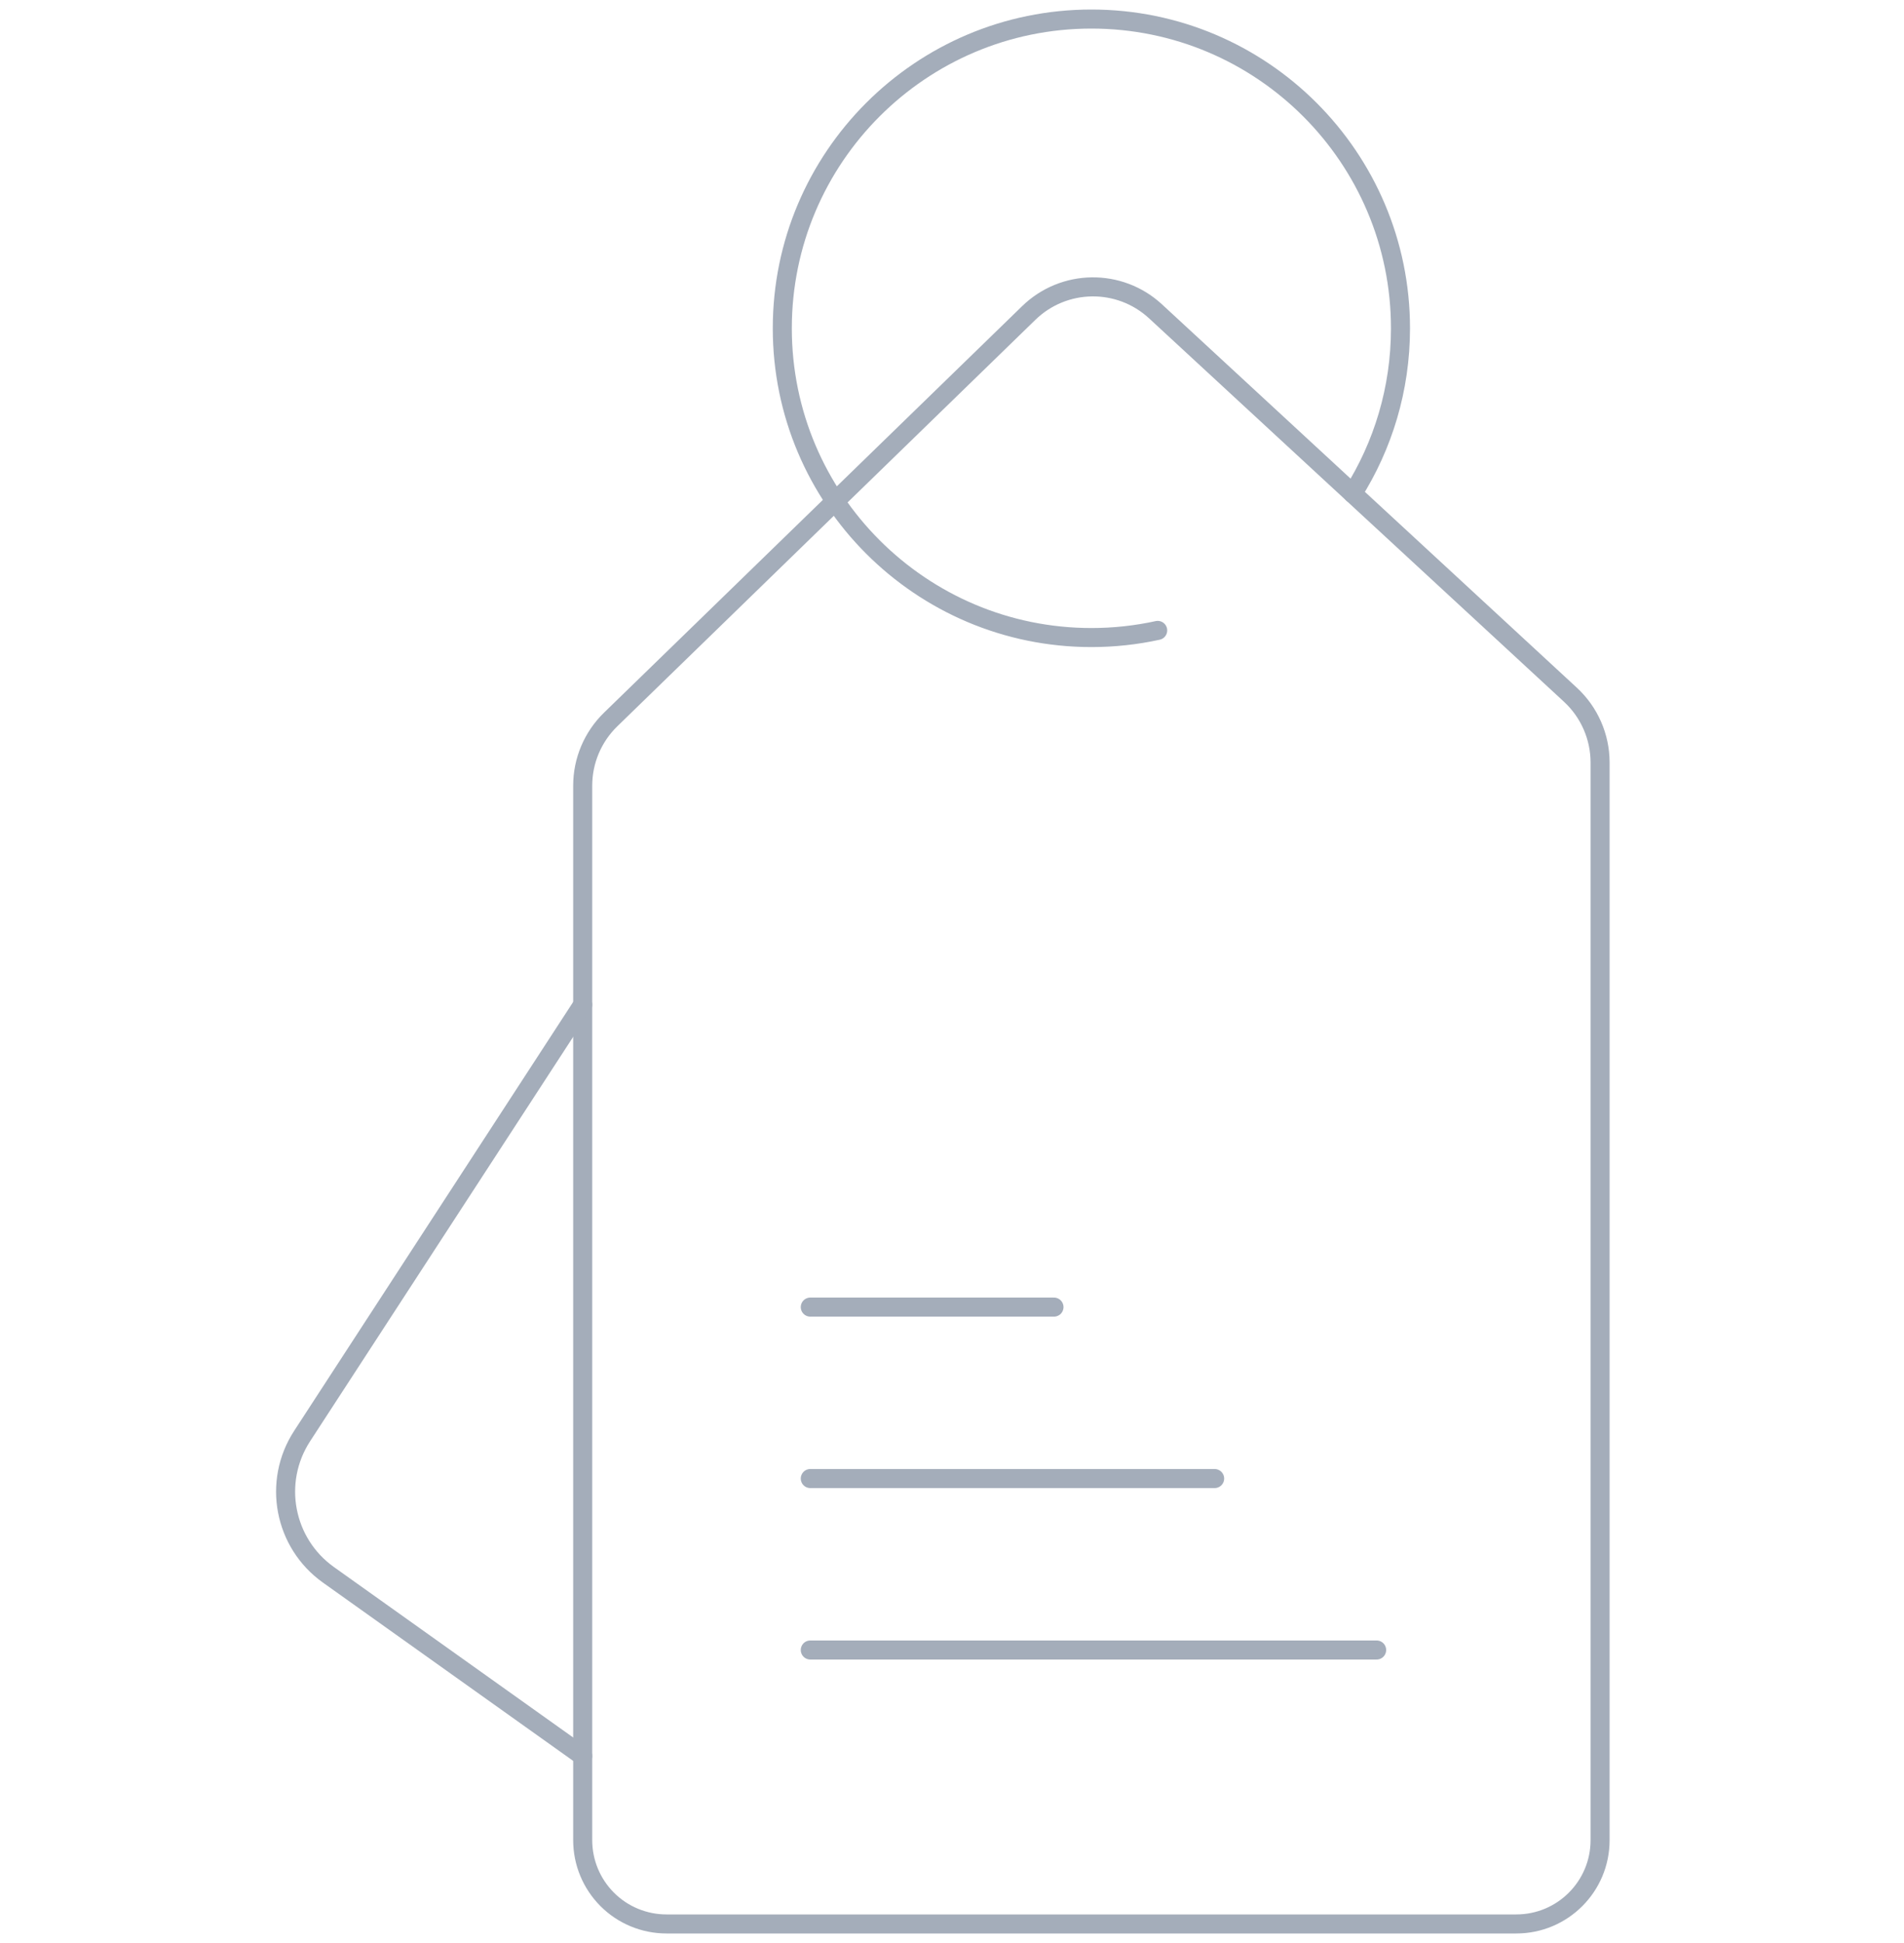 <svg width="100" height="102" viewBox="0 0 100 102" fill="none" xmlns="http://www.w3.org/2000/svg">
<path d="M42.557 68.618H55.356" stroke="#a4adba" stroke-miterlimit="1.5" stroke-linecap="round" stroke-linejoin="round"></path>
<path d="M42.557 77.618H63.794" stroke="#a4adba" stroke-miterlimit="1.5" stroke-linecap="round" stroke-linejoin="round"></path>
<path d="M42.557 86.619H72.302" stroke="#a4adba" stroke-miterlimit="1.5" stroke-linecap="round" stroke-linejoin="round"></path>
<path d="M60.803 33.094C59.681 33.339 58.516 33.469 57.322 33.469C48.361 33.469 41.087 26.195 41.087 17.235C41.087 8.274 48.361 1 57.322 1C66.282 1 73.555 8.274 73.555 17.235C73.555 20.424 72.634 23.398 71.044 25.909" stroke="#a4adba" stroke-miterlimit="1.5" stroke-linecap="round" stroke-linejoin="round"></path>
<path fill-rule="evenodd" clip-rule="evenodd" d="M30.604 41.245C30.604 39.936 31.133 38.684 32.072 37.771C36.233 33.728 48.191 22.105 54.032 16.43C55.877 14.637 58.801 14.599 60.691 16.346C66.519 21.727 78.259 32.573 82.481 36.472C83.473 37.39 84.038 38.678 84.038 40.029C84.038 49.025 84.038 84.158 84.038 96.602C84.038 99.031 82.069 101 79.638 101C69.591 101 45.051 101 35.003 101C33.836 101 32.717 100.537 31.892 99.712C31.067 98.886 30.604 97.769 30.604 96.602C30.604 84.318 30.604 49.987 30.604 41.245Z" stroke="#a4adba" stroke-miterlimit="1.5" stroke-linecap="round" stroke-linejoin="round"></path>
<path d="M30.603 52.748C30.603 52.748 20.82 67.777 15.868 75.387C14.301 77.794 14.911 81.007 17.251 82.673C22.438 86.368 30.603 92.181 30.603 92.181" stroke="#a4adba" stroke-miterlimit="1.5" stroke-linecap="round" stroke-linejoin="round"></path>
</svg>